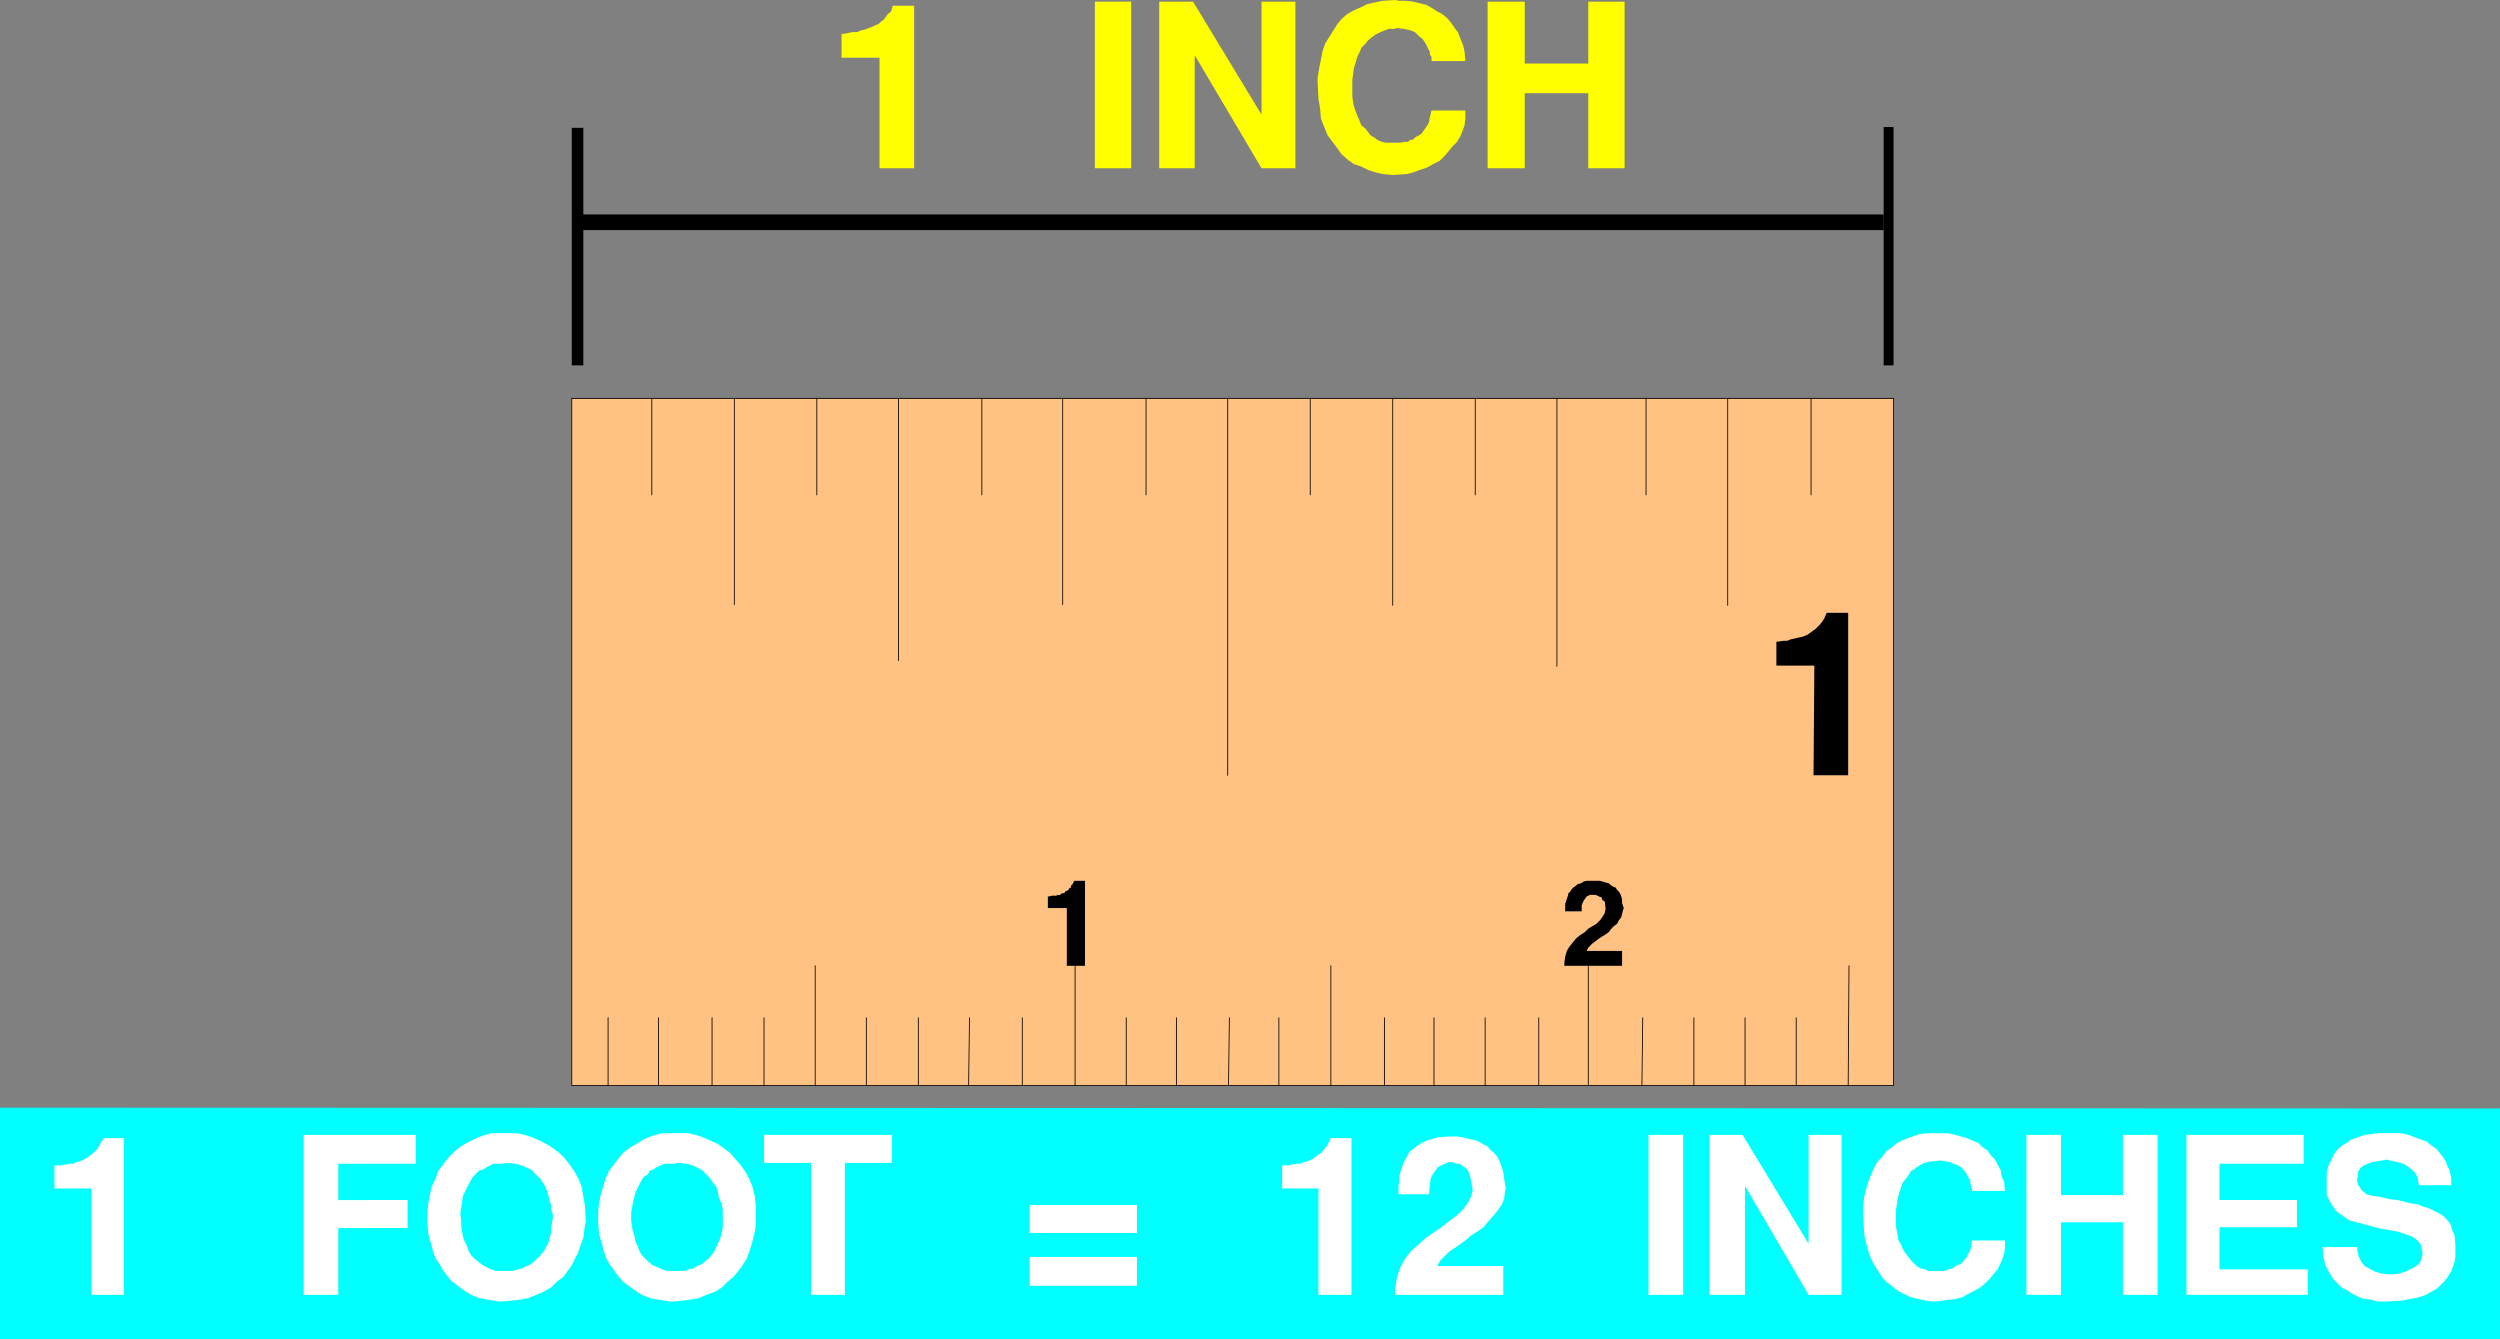 <?xml version="1.0" encoding="UTF-8" standalone="no"?>
<svg
   version="1.0"
   width="129.553mm"
   height="69.41mm"
   id="svg71"
   sodipodi:docname="Foot.wmf"
   xmlns:inkscape="http://www.inkscape.org/namespaces/inkscape"
   xmlns:sodipodi="http://sodipodi.sourceforge.net/DTD/sodipodi-0.dtd"
   xmlns="http://www.w3.org/2000/svg"
   xmlns:svg="http://www.w3.org/2000/svg">
  <rect width="100%" height="100%" fill="#808080" stroke="none"/>
  <sodipodi:namedview
     id="namedview71"
     pagecolor="#ffffff"
     bordercolor="#000000"
     borderopacity="0.25"
     inkscape:showpageshadow="2"
     inkscape:pageopacity="0.0"
     inkscape:pagecheckerboard="0"
     inkscape:deskcolor="#d1d1d1"
     inkscape:document-units="mm" />
  <defs
     id="defs1">
    <pattern
       id="WMFhbasepattern"
       patternUnits="userSpaceOnUse"
       width="6"
       height="6"
       x="0"
       y="0" />
  </defs>
  <path
     style="fill:#00ffff;fill-opacity:1;fill-rule:evenodd;stroke:none"
     d="m 0,216.945 489.647,0.162 v 45.23 H 0 v -45.23 0 z"
     id="path1" />
  <path
     style="fill:#ffc283;fill-opacity:1;fill-rule:evenodd;stroke:none"
     d="M 111.989,78.023 V 212.583 H 370.872 V 78.023 H 111.989 Z"
     id="path2" />
  <path
     style="fill:none;stroke:#000000;stroke-width:0.162px;stroke-linecap:round;stroke-linejoin:round;stroke-miterlimit:4;stroke-dasharray:none;stroke-opacity:1"
     d="M 111.989,78.023 V 212.583 H 370.872 V 78.023 H 111.989 v 0"
     id="path3" />
  <path
     style="fill:none;stroke:#000000;stroke-width:0.162px;stroke-linecap:round;stroke-linejoin:round;stroke-miterlimit:4;stroke-dasharray:none;stroke-opacity:1"
     d="M 119.099,212.583 V 199.337"
     id="path4" />
  <path
     style="fill:none;stroke:#000000;stroke-width:0.162px;stroke-linecap:round;stroke-linejoin:round;stroke-miterlimit:4;stroke-dasharray:none;stroke-opacity:1"
     d="M 128.957,212.583 V 199.337"
     id="path5" />
  <path
     style="fill:none;stroke:#000000;stroke-width:0.162px;stroke-linecap:round;stroke-linejoin:round;stroke-miterlimit:4;stroke-dasharray:none;stroke-opacity:1"
     d="M 139.461,212.583 V 199.337"
     id="path6" />
  <path
     style="fill:none;stroke:#000000;stroke-width:0.162px;stroke-linecap:round;stroke-linejoin:round;stroke-miterlimit:4;stroke-dasharray:none;stroke-opacity:1"
     d="M 149.641,212.583 V 199.337"
     id="path7" />
  <path
     style="fill:none;stroke:#000000;stroke-width:0.162px;stroke-linecap:round;stroke-linejoin:round;stroke-miterlimit:4;stroke-dasharray:none;stroke-opacity:1"
     d="M 159.661,212.583 V 189.16"
     id="path8" />
  <path
     style="fill:none;stroke:#000000;stroke-width:0.162px;stroke-linecap:round;stroke-linejoin:round;stroke-miterlimit:4;stroke-dasharray:none;stroke-opacity:1"
     d="M 169.68,212.583 V 199.337"
     id="path9" />
  <path
     style="fill:none;stroke:#000000;stroke-width:0.162px;stroke-linecap:round;stroke-linejoin:round;stroke-miterlimit:4;stroke-dasharray:none;stroke-opacity:1"
     d="M 179.861,212.583 V 199.337"
     id="path10" />
  <path
     style="fill:none;stroke:#000000;stroke-width:0.162px;stroke-linecap:round;stroke-linejoin:round;stroke-miterlimit:4;stroke-dasharray:none;stroke-opacity:1"
     d="m 189.718,212.583 0.162,-13.246"
     id="path11" />
  <path
     style="fill:none;stroke:#000000;stroke-width:0.162px;stroke-linecap:round;stroke-linejoin:round;stroke-miterlimit:4;stroke-dasharray:none;stroke-opacity:1"
     d="M 200.222,212.583 V 199.337"
     id="path12" />
  <path
     style="fill:none;stroke:#000000;stroke-width:0.162px;stroke-linecap:round;stroke-linejoin:round;stroke-miterlimit:4;stroke-dasharray:none;stroke-opacity:1"
     d="M 210.565,212.583 V 189.16"
     id="path13" />
  <path
     style="fill:none;stroke:#000000;stroke-width:0.162px;stroke-linecap:round;stroke-linejoin:round;stroke-miterlimit:4;stroke-dasharray:none;stroke-opacity:1"
     d="M 220.584,212.583 V 199.337"
     id="path14" />
  <path
     style="fill:none;stroke:#000000;stroke-width:0.162px;stroke-linecap:round;stroke-linejoin:round;stroke-miterlimit:4;stroke-dasharray:none;stroke-opacity:1"
     d="M 230.441,212.583 V 199.337"
     id="path15" />
  <path
     style="fill:none;stroke:#000000;stroke-width:0.162px;stroke-linecap:round;stroke-linejoin:round;stroke-miterlimit:4;stroke-dasharray:none;stroke-opacity:1"
     d="m 240.622,212.583 0.162,-13.246"
     id="path16" />
  <path
     style="fill:none;stroke:#000000;stroke-width:0.162px;stroke-linecap:round;stroke-linejoin:round;stroke-miterlimit:4;stroke-dasharray:none;stroke-opacity:1"
     d="M 250.48,212.583 V 199.337"
     id="path17" />
  <path
     style="fill:none;stroke:#000000;stroke-width:0.162px;stroke-linecap:round;stroke-linejoin:round;stroke-miterlimit:4;stroke-dasharray:none;stroke-opacity:1"
     d="M 260.661,212.583 V 189.16"
     id="path18" />
  <path
     style="fill:none;stroke:#000000;stroke-width:0.162px;stroke-linecap:round;stroke-linejoin:round;stroke-miterlimit:4;stroke-dasharray:none;stroke-opacity:1"
     d="M 271.164,212.583 V 199.337"
     id="path19" />
  <path
     style="fill:none;stroke:#000000;stroke-width:0.162px;stroke-linecap:round;stroke-linejoin:round;stroke-miterlimit:4;stroke-dasharray:none;stroke-opacity:1"
     d="M 280.86,212.583 V 199.337"
     id="path20" />
  <path
     style="fill:none;stroke:#000000;stroke-width:0.162px;stroke-linecap:round;stroke-linejoin:round;stroke-miterlimit:4;stroke-dasharray:none;stroke-opacity:1"
     d="M 290.88,212.583 V 199.337"
     id="path21" />
  <path
     style="fill:none;stroke:#000000;stroke-width:0.162px;stroke-linecap:round;stroke-linejoin:round;stroke-miterlimit:4;stroke-dasharray:none;stroke-opacity:1"
     d="M 301.384,212.583 V 199.337"
     id="path22" />
  <path
     style="fill:none;stroke:#000000;stroke-width:0.162px;stroke-linecap:round;stroke-linejoin:round;stroke-miterlimit:4;stroke-dasharray:none;stroke-opacity:1"
     d="M 311.08,212.583 V 189.16"
     id="path23" />
  <path
     style="fill:none;stroke:#000000;stroke-width:0.162px;stroke-linecap:round;stroke-linejoin:round;stroke-miterlimit:4;stroke-dasharray:none;stroke-opacity:1"
     d="m 321.584,212.583 0.162,-13.246"
     id="path24" />
  <path
     style="fill:none;stroke:#000000;stroke-width:0.162px;stroke-linecap:round;stroke-linejoin:round;stroke-miterlimit:4;stroke-dasharray:none;stroke-opacity:1"
     d="M 331.764,212.583 V 199.337"
     id="path25" />
  <path
     style="fill:none;stroke:#000000;stroke-width:0.162px;stroke-linecap:round;stroke-linejoin:round;stroke-miterlimit:4;stroke-dasharray:none;stroke-opacity:1"
     d="M 341.784,212.583 V 199.337"
     id="path26" />
  <path
     style="fill:none;stroke:#000000;stroke-width:0.162px;stroke-linecap:round;stroke-linejoin:round;stroke-miterlimit:4;stroke-dasharray:none;stroke-opacity:1"
     d="M 351.803,212.583 V 199.337"
     id="path27" />
  <path
     style="fill:none;stroke:#000000;stroke-width:0.162px;stroke-linecap:round;stroke-linejoin:round;stroke-miterlimit:4;stroke-dasharray:none;stroke-opacity:1"
     d="m 361.984,212.583 0.162,-23.423"
     id="path28" />
  <path
     style="fill:none;stroke:#000000;stroke-width:0.162px;stroke-linecap:round;stroke-linejoin:round;stroke-miterlimit:4;stroke-dasharray:none;stroke-opacity:1"
     d="M 127.664,96.922 V 78.023"
     id="path29" />
  <path
     style="fill:none;stroke:#000000;stroke-width:0.162px;stroke-linecap:round;stroke-linejoin:round;stroke-miterlimit:4;stroke-dasharray:none;stroke-opacity:1"
     d="M 143.824,118.407 V 78.023"
     id="path30" />
  <path
     style="fill:none;stroke:#000000;stroke-width:0.162px;stroke-linecap:round;stroke-linejoin:round;stroke-miterlimit:4;stroke-dasharray:none;stroke-opacity:1"
     d="M 159.984,96.922 V 78.023"
     id="path31" />
  <path
     style="fill:none;stroke:#000000;stroke-width:0.162px;stroke-linecap:round;stroke-linejoin:round;stroke-miterlimit:4;stroke-dasharray:none;stroke-opacity:1"
     d="M 175.982,129.391 V 78.023"
     id="path32" />
  <path
     style="fill:none;stroke:#000000;stroke-width:0.162px;stroke-linecap:round;stroke-linejoin:round;stroke-miterlimit:4;stroke-dasharray:none;stroke-opacity:1"
     d="M 192.304,96.922 V 78.023"
     id="path33" />
  <path
     style="fill:none;stroke:#000000;stroke-width:0.162px;stroke-linecap:round;stroke-linejoin:round;stroke-miterlimit:4;stroke-dasharray:none;stroke-opacity:1"
     d="M 208.141,118.407 V 78.023"
     id="path34" />
  <path
     style="fill:none;stroke:#000000;stroke-width:0.162px;stroke-linecap:round;stroke-linejoin:round;stroke-miterlimit:4;stroke-dasharray:none;stroke-opacity:1"
     d="M 224.462,96.922 V 78.023"
     id="path35" />
  <path
     style="fill:none;stroke:#000000;stroke-width:0.162px;stroke-linecap:round;stroke-linejoin:round;stroke-miterlimit:4;stroke-dasharray:none;stroke-opacity:1"
     d="M 240.461,151.845 V 78.023"
     id="path36" />
  <path
     style="fill:none;stroke:#000000;stroke-width:0.162px;stroke-linecap:round;stroke-linejoin:round;stroke-miterlimit:4;stroke-dasharray:none;stroke-opacity:1"
     d="M 256.621,96.922 V 78.023"
     id="path37" />
  <path
     style="fill:none;stroke:#000000;stroke-width:0.162px;stroke-linecap:round;stroke-linejoin:round;stroke-miterlimit:4;stroke-dasharray:none;stroke-opacity:1"
     d="M 272.78,118.568 V 78.023"
     id="path38" />
  <path
     style="fill:none;stroke:#000000;stroke-width:0.162px;stroke-linecap:round;stroke-linejoin:round;stroke-miterlimit:4;stroke-dasharray:none;stroke-opacity:1"
     d="M 288.94,96.922 V 78.023"
     id="path39" />
  <path
     style="fill:none;stroke:#000000;stroke-width:0.162px;stroke-linecap:round;stroke-linejoin:round;stroke-miterlimit:4;stroke-dasharray:none;stroke-opacity:1"
     d="M 304.939,130.522 V 78.023"
     id="path40" />
  <path
     style="fill:none;stroke:#000000;stroke-width:0.162px;stroke-linecap:round;stroke-linejoin:round;stroke-miterlimit:4;stroke-dasharray:none;stroke-opacity:1"
     d="M 322.392,96.922 V 78.023"
     id="path41" />
  <path
     style="fill:none;stroke:#000000;stroke-width:0.162px;stroke-linecap:round;stroke-linejoin:round;stroke-miterlimit:4;stroke-dasharray:none;stroke-opacity:1"
     d="M 338.39,118.568 V 78.023"
     id="path42" />
  <path
     style="fill:none;stroke:#000000;stroke-width:0.162px;stroke-linecap:round;stroke-linejoin:round;stroke-miterlimit:4;stroke-dasharray:none;stroke-opacity:1"
     d="M 354.712,96.922 V 78.023"
     id="path43" />
  <path
     style="fill:#000000;fill-opacity:1;fill-rule:evenodd;stroke:none"
     d="m 355.196,151.845 0.162,-21.484 h -7.434 v -4.685 h 0.323 l 0.97,-0.162 h 0.808 l 0.808,-0.323 0.808,-0.162 0.646,-0.162 0.808,-0.162 0.808,-0.323 0.485,-0.323 0.646,-0.485 0.485,-0.323 0.485,-0.485 0.485,-0.485 0.485,-0.646 0.323,-0.485 0.485,-1.131 h 4.202 V 151.845 H 355.358 v 0 z"
     id="path44" />
  <path
     style="fill:#000000;fill-opacity:1;fill-rule:evenodd;stroke:none"
     d="m 306.393,189.16 v -0.646 l 0.162,-1.131 0.323,-1.131 0.485,-0.808 0.646,-0.808 0.646,-0.808 0.808,-0.646 0.97,-0.646 0.646,-0.646 0.808,-0.485 0.808,-0.485 0.646,-0.646 0.485,-0.646 0.485,-0.808 0.162,-0.808 -0.162,-1.454 -0.323,-0.162 -0.162,-0.162 -0.162,-0.485 -0.485,-0.162 -0.323,-0.162 -0.323,-0.162 h -0.323 -0.323 -0.485 l -0.323,0.162 -0.323,0.162 -0.323,0.485 -0.162,0.162 -0.323,0.646 -0.162,0.485 v 1.131 h -3.232 v -0.323 -0.485 -0.646 l 0.162,-0.485 0.162,-0.485 0.162,-0.485 0.162,-0.646 0.323,-0.323 0.323,-0.485 0.323,-0.323 0.485,-0.323 0.323,-0.323 0.646,-0.162 0.485,-0.323 0.646,-0.162 h 1.131 0.162 0.646 0.646 l 0.646,0.162 0.485,0.162 0.646,0.162 0.323,0.323 0.485,0.323 0.485,0.162 0.323,0.485 0.323,0.323 0.323,0.485 0.162,0.485 0.162,0.646 v 0.646 l 0.323,0.969 -0.162,0.485 -0.162,0.646 -0.162,0.646 -0.485,0.646 -0.323,0.646 -0.646,0.485 -0.485,0.485 -0.485,0.646 -0.646,0.485 -0.808,0.485 -0.485,0.323 -0.646,0.485 -0.646,0.485 -0.323,0.323 -0.485,0.485 -0.323,0.646 h 6.949 v 2.908 h -11.312 z"
     id="path45" />
  <path
     style="fill:#000000;fill-opacity:1;fill-rule:evenodd;stroke:none"
     d="m 208.949,189.16 v -11.308 h -3.717 v -2.262 h 0.162 l 0.646,-0.162 h 0.485 0.323 l 0.323,-0.162 h 0.485 l 0.323,-0.323 h 0.485 l 0.162,-0.323 0.323,-0.162 0.323,-0.162 0.162,-0.323 0.323,-0.162 v -0.323 l 0.323,-0.323 0.323,-0.646 h 2.101 v 16.638 h -3.555 z"
     id="path46" />
  <path
     style="fill:#000000;fill-opacity:1;fill-rule:evenodd;stroke:none"
     d="m 113.12,42 v 3.069 h 255.813 v -3.069 z"
     id="path47" />
  <path
     style="fill:#000000;fill-opacity:1;fill-rule:evenodd;stroke:none"
     d="m 111.989,25.038 h 2.262 V 71.561 h -2.262 V 25.038 Z"
     id="path48" />
  <path
     style="fill:#000000;fill-opacity:1;fill-rule:evenodd;stroke:none"
     d="m 370.872,71.561 h -1.939 V 24.877 h 1.939 V 71.561 Z"
     id="path49" />
  <path
     style="fill:#ffff00;fill-opacity:1;fill-rule:evenodd;stroke:none"
     d="M 291.364,32.954 V 0.323 h 7.272 V 12.438 h 12.443 V 0.323 h 7.11 V 32.954 h -7.11 V 18.254 h -12.443 v 14.7 z"
     id="path50" />
  <path
     style="fill:#ffff00;fill-opacity:1;fill-rule:evenodd;stroke:none"
     d="m 258.075,16.154 v -0.969 l 0.323,-1.938 0.323,-1.615 0.323,-1.615 0.485,-1.454 0.808,-1.292 0.808,-1.292 0.808,-1.292 0.808,-0.969 1.131,-0.969 1.131,-0.646 1.454,-0.646 1.293,-0.646 1.454,-0.323 1.454,-0.323 L 273.265,0 l 0.808,0.162 h 1.293 l 1.454,0.162 1.293,0.323 1.293,0.323 1.131,0.646 0.97,0.646 0.97,0.485 0.97,0.808 0.808,0.969 0.646,0.969 0.646,0.808 0.485,1.292 0.485,1.131 0.323,1.292 0.162,1.938 h -6.626 v -0.323 -0.485 l -0.323,-0.485 v -0.485 l -0.323,-0.646 -0.162,-0.323 -0.323,-0.646 -0.323,-0.485 -0.323,-0.485 -0.485,-0.323 -0.485,-0.485 -0.485,-0.485 -0.808,-0.323 -0.646,-0.162 -0.808,-0.162 -1.293,-0.162 -0.485,0.162 h -1.131 l -0.808,0.323 -0.808,0.323 -0.97,0.485 -0.646,0.485 -0.808,0.646 -0.485,0.646 -0.808,0.808 -0.323,0.808 -0.485,0.969 -0.323,1.131 -0.323,0.969 -0.162,1.292 -0.162,1.131 v 1.938 0.485 0.808 l 0.162,1.131 0.162,0.808 0.323,0.969 0.323,0.808 0.485,1.131 0.323,0.808 0.808,0.646 0.485,0.646 0.485,0.646 0.808,0.485 0.646,0.485 0.808,0.323 0.808,0.162 h 1.454 0.323 0.646 0.485 l 0.646,-0.162 h 0.646 l 0.485,-0.323 0.646,-0.162 0.485,-0.485 0.646,-0.323 0.485,-0.323 0.323,-0.485 0.485,-0.646 0.323,-0.485 0.323,-0.646 0.162,-0.969 0.323,-1.292 h 6.626 v 0.646 0.969 l -0.162,1.292 -0.323,0.969 -0.485,1.131 -0.646,1.131 -0.808,0.808 -0.808,0.969 -0.808,0.969 -0.97,0.969 -1.293,0.646 -1.131,0.646 -1.454,0.485 -1.293,0.485 -1.293,0.323 -2.262,0.162 h -0.808 l -1.616,-0.162 -1.454,-0.323 -1.454,-0.485 -1.293,-0.646 -1.454,-0.485 -1.131,-0.808 -1.293,-1.131 -0.808,-1.131 -0.97,-1.292 -0.97,-1.292 -0.646,-1.615 -0.646,-1.615 -0.162,-1.938 -0.323,-1.938 z"
     id="path51" />
  <path
     style="fill:#ffff00;fill-opacity:1;fill-rule:evenodd;stroke:none"
     d="M 227.048,32.954 V 0.323 h 6.626 L 247.086,22.454 V 0.323 h 6.626 V 32.954 h -6.626 L 233.997,10.823 v 22.131 h -6.949 z"
     id="path52" />
  <path
     style="fill:#ffff00;fill-opacity:1;fill-rule:evenodd;stroke:none"
     d="M 214.443,32.954 V 0.323 h 7.11 V 32.954 Z"
     id="path53" />
  <path
     style="fill:#ffff00;fill-opacity:1;fill-rule:evenodd;stroke:none"
     d="M 172.265,32.954 V 11.308 h -7.434 V 6.623 h 0.485 l 0.808,-0.162 0.808,-0.162 h 0.97 l 0.646,-0.323 0.808,-0.162 0.808,-0.323 0.485,-0.162 0.646,-0.323 0.808,-0.323 0.485,-0.485 0.485,-0.323 0.485,-0.646 0.323,-0.485 0.646,-0.485 0.323,-1.131 h 4.202 V 32.954 h -6.787 z"
     id="path54" />
  <path
     style="fill:#ffffff;fill-opacity:1;fill-rule:evenodd;stroke:none"
     d="m 454.903,244.244 h 6.787 v 0.646 l 0.323,1.292 0.485,0.969 0.646,0.808 1.131,0.646 0.97,0.485 1.131,0.323 1.131,0.162 h 1.293 l 1.131,-0.162 1.131,-0.323 0.97,-0.485 0.97,-0.485 0.646,-0.485 0.485,-0.646 0.323,-1.131 v -0.646 l -0.323,-1.454 -0.646,-0.808 -1.131,-0.808 -1.454,-0.485 -1.454,-0.485 -1.939,-0.323 -1.778,-0.323 -1.778,-0.485 -1.778,-0.485 -1.939,-0.485 -1.454,-0.969 -1.293,-0.969 -0.97,-1.454 -0.808,-1.615 v -3.554 -0.646 l 0.162,-0.969 0.323,-0.969 0.485,-0.808 0.323,-0.808 0.485,-0.808 0.646,-0.646 0.808,-0.646 0.646,-0.323 0.808,-0.646 0.97,-0.323 0.808,-0.323 1.131,-0.323 1.131,-0.162 1.131,-0.162 h 2.262 0.808 1.616 l 1.454,0.323 1.293,0.485 1.293,0.485 0.97,0.323 0.97,0.808 0.97,0.646 0.646,0.808 0.646,0.808 0.485,0.808 0.323,0.808 0.485,0.969 0.162,0.808 0.162,0.808 v 1.292 h -6.302 l -0.162,-0.646 -0.162,-0.969 -0.485,-0.808 -0.646,-0.646 -0.808,-0.646 -0.808,-0.485 -1.131,-0.323 -0.97,-0.162 -1.131,-0.323 -0.97,0.162 -0.97,0.162 -0.97,0.162 -0.808,0.323 -0.808,0.323 -0.646,0.485 -0.485,0.808 v 0.323 0.162 0.485 l -0.162,0.162 v 0.485 0.323 l 0.162,0.323 v 0.323 l 0.323,0.323 0.162,0.323 0.323,0.485 0.323,0.162 0.485,0.485 0.646,0.162 0.646,0.162 1.293,0.162 0.646,0.162 1.454,0.323 1.454,0.162 1.293,0.323 1.293,0.323 1.293,0.162 1.131,0.485 1.131,0.323 0.97,0.485 0.97,0.485 0.808,0.485 0.808,0.808 0.646,0.808 0.323,1.131 0.485,1.131 0.162,1.777 v 0.646 0.808 0.969 l -0.162,0.969 -0.323,0.969 -0.323,0.808 -0.485,0.808 -0.646,0.969 -0.808,0.808 -0.808,0.808 -1.131,0.646 -1.131,0.646 -1.454,0.485 -1.616,0.323 -1.778,0.323 -2.909,0.162 h -0.646 -1.131 l -0.97,-0.323 -1.131,-0.162 -0.97,-0.162 -0.97,-0.485 -0.97,-0.485 -0.97,-0.646 -0.97,-0.485 -0.808,-0.808 -0.808,-0.808 -0.485,-0.808 -0.646,-1.131 -0.485,-0.969 -0.323,-1.454 -0.162,-1.938 z"
     id="path55" />
  <path
     style="fill:#ffffff;fill-opacity:1;fill-rule:evenodd;stroke:none"
     d="m 428.24,253.614 v -31.338 h 22.947 v 5.654 h -16.483 v 7.108 h 15.19 v 5.331 h -15.19 v 8.238 h 17.291 v 5.008 h -23.755 z"
     id="path56" />
  <path
     style="fill:#ffffff;fill-opacity:1;fill-rule:evenodd;stroke:none"
     d="m 396.889,253.614 v -31.338 h 6.787 v 11.792 h 12.12 v -11.792 h 6.787 v 31.338 h -6.787 v -14.215 h -12.12 v 14.215 h -6.787 z"
     id="path57" />
  <path
     style="fill:#ffffff;fill-opacity:1;fill-rule:evenodd;stroke:none"
     d="m 364.892,237.46 v -0.969 l 0.162,-1.615 0.323,-1.615 0.485,-1.615 0.485,-1.292 0.646,-1.454 0.646,-1.292 0.97,-0.969 0.808,-1.131 1.131,-0.808 0.97,-0.808 1.293,-0.646 1.293,-0.485 1.293,-0.485 1.616,-0.323 h 2.424 0.646 1.454 l 1.454,0.323 1.131,0.323 1.131,0.323 1.131,0.485 1.131,0.485 0.808,0.808 0.97,0.646 0.646,0.969 0.808,0.808 0.485,0.969 0.646,1.131 0.162,1.131 0.485,1.131 0.162,1.777 h -6.464 v 0 -0.485 l -0.162,-0.485 -0.162,-0.646 v -0.485 l -0.323,-0.485 -0.323,-0.485 -0.162,-0.485 -0.485,-0.485 -0.323,-0.485 -0.485,-0.323 -0.646,-0.323 -0.646,-0.162 -0.646,-0.323 -0.808,-0.162 -1.293,-0.162 -0.646,0.162 h -0.808 l -0.808,0.162 -0.97,0.323 -0.808,0.485 -0.646,0.485 -0.808,0.485 -0.485,0.808 -0.485,0.646 -0.646,0.808 -0.323,0.969 -0.323,0.969 -0.323,1.131 -0.162,1.131 -0.162,1.131 v 1.777 0.485 0.969 l 0.162,0.969 0.162,0.808 0.162,0.969 0.485,0.808 0.323,0.808 0.485,0.808 0.646,0.808 0.485,0.646 0.646,0.646 0.485,0.485 0.808,0.485 0.808,0.162 0.808,0.323 h 1.293 0.323 0.485 0.646 l 0.646,-0.162 0.485,-0.162 0.646,-0.162 0.485,-0.323 0.485,-0.323 0.646,-0.162 0.485,-0.485 0.323,-0.485 0.485,-0.485 0.162,-0.485 0.485,-0.808 0.162,-0.646 0.162,-1.292 h 6.464 v 0.485 0.969 l -0.162,1.131 -0.323,0.969 -0.485,1.131 -0.485,0.969 -0.808,0.969 -0.808,0.969 -0.808,0.808 -0.97,0.808 -1.131,0.646 -1.293,0.646 -1.131,0.646 -1.293,0.323 -1.454,0.162 -2.101,0.323 h -0.808 l -1.454,-0.162 -1.454,-0.323 -1.454,-0.323 -1.293,-0.646 -1.293,-0.646 -0.97,-0.808 -1.293,-0.969 -0.97,-1.131 -0.808,-1.292 -0.808,-1.292 -0.646,-1.454 -0.485,-1.615 -0.485,-1.777 -0.162,-1.938 z"
     id="path58" />
  <path
     style="fill:#ffffff;fill-opacity:1;fill-rule:evenodd;stroke:none"
     d="m 334.835,253.614 v -31.338 h 6.464 l 12.928,21.323 v -21.323 h 6.464 v 31.338 h -6.464 l -12.443,-21.323 v 21.323 h -6.949 z"
     id="path59" />
  <path
     style="fill:#ffffff;fill-opacity:1;fill-rule:evenodd;stroke:none"
     d="m 322.876,253.614 v -31.338 h 6.787 v 31.338 h -6.787 z"
     id="path60" />
  <path
     style="fill:#ffffff;fill-opacity:1;fill-rule:evenodd;stroke:none"
     d="m 273.265,253.614 v -1.131 l 0.323,-2.262 0.646,-1.938 0.97,-1.777 1.131,-1.454 1.454,-1.292 1.454,-1.292 1.616,-1.131 1.454,-0.969 1.454,-1.131 1.454,-1.131 1.293,-1.131 0.808,-1.131 0.808,-1.454 0.323,-1.292 -0.485,-2.585 -0.162,-0.485 -0.323,-0.808 -0.485,-0.485 -0.485,-0.323 -0.646,-0.485 h -0.646 l -0.808,-0.323 h -0.646 l -0.808,0.323 -0.646,0.323 -0.646,0.323 -0.485,0.646 -0.485,0.646 -0.485,0.969 -0.162,1.131 -0.162,1.938 h -5.979 v -0.646 -0.969 l 0.162,-1.131 v -0.808 l 0.323,-1.131 0.323,-0.969 0.323,-0.808 0.485,-0.808 0.485,-0.969 0.808,-0.646 0.808,-0.646 0.808,-0.485 0.97,-0.485 1.131,-0.323 0.97,-0.323 2.101,-0.162 h 0.646 1.131 l 1.131,0.162 1.131,0.323 0.97,0.162 0.97,0.323 0.808,0.485 0.97,0.485 0.485,0.646 0.808,0.646 0.646,0.808 0.485,0.969 0.323,0.969 0.323,0.969 0.162,1.292 0.323,1.938 -0.162,0.646 -0.162,1.454 -0.485,1.131 -0.808,1.131 -0.808,0.969 -0.97,1.131 -0.97,1.131 -1.131,0.808 -1.293,0.808 -1.131,0.969 -1.131,0.808 -1.131,0.808 -0.97,0.646 -0.808,0.808 -0.808,0.808 -0.646,1.131 h 12.928 v 5.654 h -21.17 z"
     id="path61" />
  <path
     style="fill:#ffffff;fill-opacity:1;fill-rule:evenodd;stroke:none"
     d="M 258.237,253.614 V 232.775 h -7.11 v -4.523 h 0.323 0.808 l 0.808,-0.162 0.97,-0.162 h 0.646 l 0.808,-0.323 0.646,-0.162 0.646,-0.323 0.646,-0.323 0.485,-0.485 0.646,-0.323 0.485,-0.485 0.323,-0.485 0.485,-0.485 0.323,-0.646 0.485,-0.969 h 4.04 v 30.692 h -6.464 z"
     id="path62" />
  <path
     style="fill:#ffffff;fill-opacity:1;fill-rule:evenodd;stroke:none"
     d="m 201.677,241.498 v -5.492 h 21.008 v 5.492 h -21.008 z"
     id="path63" />
  <path
     style="fill:#ffffff;fill-opacity:1;fill-rule:evenodd;stroke:none"
     d="m 201.677,246.183 h 21.008 v 5.654 h -21.008 v -5.654 z"
     id="path64" />
  <path
     style="fill:#ffffff;fill-opacity:1;fill-rule:evenodd;stroke:none"
     d="m 158.853,253.614 v -25.846 h -9.211 v -5.492 h 25.048 v 5.492 h -9.211 v 25.846 h -6.626 z"
     id="path65" />
  <path
     style="fill:#ffffff;fill-opacity:1;fill-rule:evenodd;stroke:none"
     d="m 117.16,239.721 v -0.808 -1.615 l 0.162,-1.615 0.323,-1.615 0.485,-1.615 0.485,-1.615 0.646,-1.454 0.97,-1.292 0.97,-1.292 0.97,-1.131 1.293,-0.969 1.454,-0.808 1.293,-0.808 1.616,-0.646 1.778,-0.485 h 2.909 0.646 1.616 l 1.454,0.323 1.454,0.485 1.454,0.646 1.454,0.646 1.131,0.808 1.293,0.969 0.97,1.131 1.131,1.292 0.808,1.131 0.808,1.454 0.646,1.615 0.485,1.938 0.162,1.777 v 3.069 0.646 l -0.162,1.292 -0.323,1.292 -0.323,1.292 -0.485,1.454 -0.485,1.292 -0.808,1.292 -0.808,1.131 -0.97,1.131 -1.131,0.969 -1.131,1.131 -1.293,0.808 -1.778,0.646 -1.454,0.646 -1.939,0.323 -2.747,0.323 h -1.131 l -1.939,-0.323 -1.778,-0.323 -1.616,-0.646 -1.293,-0.808 -1.293,-0.969 -1.131,-0.808 -0.97,-1.131 -0.808,-1.131 -0.808,-1.131 -0.646,-1.131 -0.485,-1.292 -0.323,-1.292 -0.323,-1.131 -0.323,-1.292 -0.162,-1.777 z"
     id="path66" />
  <path
     style="fill:#ffffff;fill-opacity:1;fill-rule:evenodd;stroke:none"
     d="m 83.709,239.721 v -0.808 -1.615 l 0.162,-1.615 0.323,-1.615 0.323,-1.615 0.808,-1.615 0.485,-1.454 0.97,-1.292 0.97,-1.292 1.131,-1.131 1.131,-0.969 1.293,-0.808 1.616,-0.808 1.616,-0.646 1.616,-0.485 h 2.909 0.808 1.454 l 1.454,0.323 1.454,0.485 1.454,0.646 1.293,0.646 1.293,0.808 1.293,0.969 1.131,1.131 0.97,1.292 0.808,1.131 0.808,1.454 0.646,1.615 0.323,1.938 0.323,1.777 0.162,3.069 -0.162,0.646 -0.162,1.292 -0.162,1.292 -0.485,1.292 -0.485,1.454 -0.646,1.292 -0.646,1.292 -0.808,1.131 -0.808,1.131 -1.293,0.969 -1.131,1.131 -1.454,0.808 -1.454,0.646 -1.616,0.646 -1.778,0.323 -3.07,0.323 h -0.808 l -2.101,-0.323 -1.778,-0.323 -1.616,-0.646 -1.293,-0.808 -1.293,-0.969 -1.131,-0.808 -0.97,-1.131 -0.808,-1.131 -0.646,-1.131 -0.808,-1.131 -0.485,-1.292 -0.323,-1.292 -0.323,-1.131 -0.323,-1.292 -0.162,-1.777 z"
     id="path67" />
  <path
     style="fill:#ffffff;fill-opacity:1;fill-rule:evenodd;stroke:none"
     d="m 59.469,253.614 v -31.338 h 21.978 v 5.654 H 66.256 v 7.108 H 79.83 v 5.492 H 66.256 v 13.085 h -6.787 z"
     id="path68" />
  <path
     style="fill:#ffffff;fill-opacity:1;fill-rule:evenodd;stroke:none"
     d="M 17.938,253.614 V 232.775 h -7.272 v -4.523 h 0.485 0.808 l 0.808,-0.162 0.97,-0.162 h 0.646 l 0.646,-0.323 0.646,-0.162 0.646,-0.323 0.646,-0.323 0.646,-0.485 0.485,-0.323 0.485,-0.485 0.485,-0.485 0.323,-0.485 0.323,-0.646 0.646,-0.969 h 3.878 v 30.692 H 17.938 Z"
     id="path69" />
  <path
     style="fill:#00ffff;fill-opacity:1;fill-rule:evenodd;stroke:none"
     d="m 123.624,237.46 v 0.485 1.131 l 0.162,1.131 0.162,0.969 0.323,0.969 0.162,0.969 0.485,0.969 0.323,0.969 0.485,0.808 0.646,0.646 0.646,0.646 0.808,0.646 0.808,0.323 0.97,0.485 1.131,0.323 h 1.778 0.485 0.97 l 0.97,-0.323 0.808,-0.162 0.808,-0.485 0.808,-0.323 0.808,-0.646 0.646,-0.485 0.485,-0.646 0.646,-0.808 0.323,-0.808 0.485,-0.969 0.323,-0.808 0.323,-1.131 0.162,-0.969 v -1.615 -0.323 -0.646 -0.808 l -0.162,-0.969 -0.323,-0.808 -0.323,-0.808 -0.162,-1.131 -0.323,-0.808 -0.646,-0.808 -0.646,-0.969 -0.646,-0.646 -0.808,-0.808 -0.808,-0.485 -1.131,-0.485 -1.131,-0.323 -1.939,-0.162 -0.323,0.162 h -0.808 -0.485 -0.808 l -0.646,0.323 -0.808,0.323 -0.646,0.485 -0.646,0.162 -0.485,0.808 -0.808,0.485 -0.485,0.808 -0.485,0.969 -0.485,0.969 -0.323,0.969 -0.323,1.292 z"
     id="path70" />
  <path
     style="fill:#00ffff;fill-opacity:1;fill-rule:evenodd;stroke:none"
     d="m 90.173,237.46 v 0.485 l 0.162,1.131 v 1.131 l 0.162,0.969 0.162,0.969 0.323,0.969 0.485,0.969 0.323,0.969 0.485,0.808 0.646,0.646 0.808,0.646 0.808,0.646 0.646,0.323 0.97,0.485 0.97,0.323 h 1.939 0.485 0.808 l 1.131,-0.323 0.808,-0.162 0.808,-0.485 0.808,-0.323 0.808,-0.646 0.485,-0.485 0.646,-0.646 0.646,-0.808 0.485,-0.808 0.485,-0.969 0.162,-0.808 0.323,-1.131 v -0.969 l 0.323,-1.615 v -0.323 -0.646 l -0.323,-0.808 v -0.969 l -0.323,-0.808 -0.162,-0.808 -0.323,-1.131 -0.323,-0.808 -0.485,-0.808 -0.646,-0.969 -0.808,-0.646 -0.646,-0.808 -0.97,-0.485 -1.131,-0.485 -1.131,-0.323 -1.939,-0.162 -0.323,0.162 H 97.929 97.445 96.637 l -0.646,0.323 -0.646,0.323 -0.646,0.485 -0.808,0.162 -0.808,0.808 -0.485,0.485 -0.485,0.808 -0.485,0.969 -0.485,0.969 -0.485,0.969 -0.162,1.292 z"
     id="path71" />
</svg>
